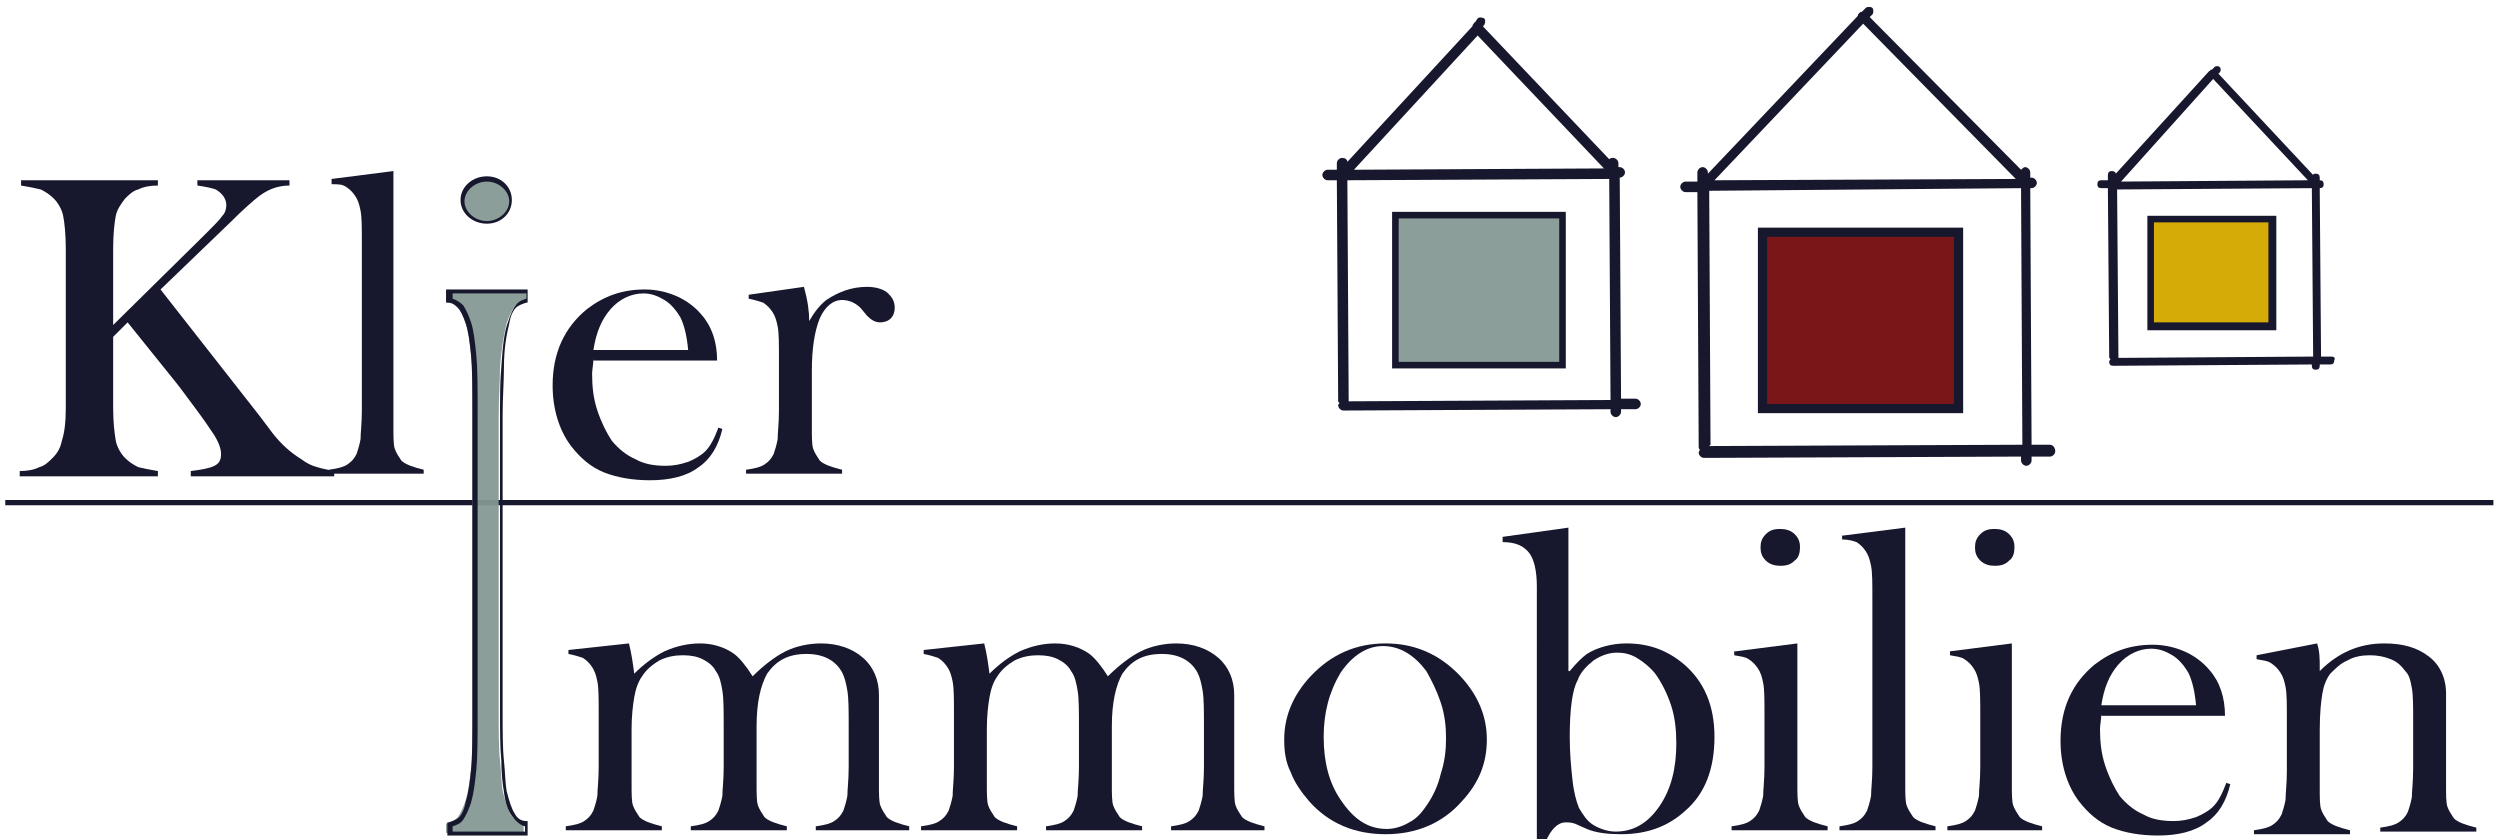 <?xml version="1.0" encoding="utf-8"?>
<svg xmlns="http://www.w3.org/2000/svg" xmlns:xlink="http://www.w3.org/1999/xlink" version="1.1" id="Ebene_1" x="0px" y="0px" viewBox="0 0 190 63.8" style="enable-background:new 0 0 190 63.8;" xml:space="preserve" width="65535" height="22006">
<style type="text/css">
	.st0{fill:#17172E;}
	.st1{fill:#859893;fill-opacity:0.941;}
	.st2{fill:#7B1618;}
	.st3{fill:#D4AB07;}
	.st4{enable-background:new    ;}
</style>
<g id="layer1">
	<g>
		<path id="path3814_1_" class="st0" d="M0.4,38.2h189.1"/>
		<rect x="0.4" y="38" class="st0" width="189.1" height="0.4"/>
	</g>
	<path class="st0" d="M124.3,30.3C124.3,30.3,124.3,30.3,124.3,30.3l-1.1,0l-0.1-16.8l0,0c0.2,0,0.4-0.2,0.4-0.4   c0-0.2-0.2-0.4-0.4-0.4c0,0,0,0,0,0l-0.1,0l0-0.3c0-0.2-0.2-0.4-0.4-0.4c0,0,0,0,0,0c-0.1,0-0.2,0-0.3,0.1l-9.6-10.1l0.1-0.1   c0.1-0.2,0.1-0.4,0-0.5c-0.2-0.1-0.4-0.1-0.5,0l-0.2,0.3c0,0-0.1,0-0.1,0.1c0,0-0.1,0.1-0.1,0.2l-9.5,10.3c0-0.2-0.2-0.3-0.4-0.3   c0,0,0,0,0,0c-0.2,0-0.4,0.2-0.4,0.4l0,0.5l-0.7,0c-0.2,0-0.4,0.2-0.4,0.4c0,0.2,0.2,0.4,0.4,0.4c0,0,0,0,0,0l0.7,0l0.1,16.7   c0,0.1,0,0.2,0.1,0.2c0,0.1-0.1,0.1-0.1,0.2c0,0.2,0.2,0.4,0.4,0.4c0,0,0,0,0,0l20.3-0.1l0,0.2c0,0.2,0.2,0.4,0.4,0.4c0,0,0,0,0,0   c0.2,0,0.4-0.2,0.4-0.4l0-0.2l1.1,0c0.2,0,0.4-0.2,0.4-0.4C124.7,30.5,124.5,30.3,124.3,30.3z M112.3,2.7l9.6,10.1l-19,0.1   L112.3,2.7z M122.3,13.6l0.1,16.8l-19.9,0.1c0,0,0,0,0-0.1l-0.1-16.7L122.3,13.6z"/>
	<g>
		<path id="path3870_1_" class="st1" d="M106,16.4h12.7v11.4H106V16.4z"/>
		<path class="st0" d="M119,28h-13.2V16.1H119V28z M106.3,27.5h12.2V16.6h-12.2V27.5z"/>
	</g>
	<path id="path3850_1_" class="st0" d="M129.4,13l0.1,20.8"/>
	<path class="st0" d="M155.8,33.8L155.8,33.8l-1.4,0l-0.1-19.5l0.1,0c0.2,0,0.4-0.2,0.4-0.4c0-0.2-0.2-0.4-0.4-0.4h0l-0.1,0l0-0.4   c0-0.2-0.2-0.4-0.4-0.4c-0.1,0-0.2,0.1-0.3,0.2L142.1,1.3l0.2-0.2c0.1-0.1,0.1-0.4,0-0.5c-0.1-0.1-0.4-0.1-0.5,0l-0.3,0.3   c-0.1,0-0.1,0-0.2,0.1c-0.1,0.1-0.1,0.1-0.1,0.2l-11.4,12l0-0.1c0-0.2-0.2-0.4-0.4-0.4c0,0,0,0,0,0c-0.2,0-0.4,0.2-0.4,0.4l0,0.7   l-0.9,0c-0.2,0-0.4,0.2-0.4,0.4c0,0.2,0.2,0.4,0.4,0.4c0,0,0,0,0,0l0.9,0l0.1,19.3c0,0.1,0,0.2,0.1,0.3c-0.1,0.1-0.1,0.2-0.1,0.2   c0,0.2,0.2,0.4,0.4,0.4c0,0,0,0,0,0l24.1-0.1l0,0.3c0,0.2,0.2,0.4,0.4,0.4c0,0,0,0,0,0c0.2,0,0.4-0.2,0.4-0.4l0-0.3l1.4,0   c0.2,0,0.4-0.2,0.4-0.4C156.2,34,156,33.8,155.8,33.8z M130.3,13.7l11.3-11.9l11.6,11.8L130.3,13.7z M153.6,14.3l0.1,19.5   l-23.8,0.1c0,0,0.1-0.1,0.1-0.1l-0.1-19.3L153.6,14.3z"/>
	<g>
		<path id="path3872_1_" class="st2" d="M134,17.6h14.9V31H134V17.6z"/>
		<path class="st0" d="M149.2,31.4h-15.6V17.3h15.6V31.4z M134.3,30.7h14.2V18h-14.2V30.7z"/>
	</g>
	<path class="st0" d="M177.2,27.1L177.2,27.1l-0.8,0l-0.1-12.8l0,0c0.2,0,0.3-0.1,0.3-0.3c0-0.2-0.1-0.3-0.3-0.3h0l0,0l0-0.2   c0-0.2-0.1-0.3-0.3-0.3c-0.1,0-0.2,0-0.2,0.1l-7.2-7.7l0.1-0.1c0.1-0.1,0.1-0.3,0-0.4c-0.1-0.1-0.3-0.1-0.4,0l-0.2,0.2   c0,0-0.1,0-0.1,0c0,0,0,0.1-0.1,0.1l-7.1,7.8c0-0.1-0.1-0.2-0.3-0.2c0,0,0,0,0,0c-0.2,0-0.3,0.1-0.3,0.3l0,0.4l-0.5,0   c-0.2,0-0.3,0.1-0.3,0.3c0,0.2,0.1,0.3,0.3,0.3h0l0.5,0l0.1,12.8c0,0.1,0,0.1,0.1,0.2c0,0-0.1,0.1-0.1,0.2c0,0.2,0.1,0.3,0.3,0.3h0   l15.1-0.1l0,0.1c0,0.2,0.1,0.3,0.3,0.3c0.2,0,0.3-0.1,0.3-0.3l0-0.1l0.8,0c0.2,0,0.3-0.1,0.3-0.3C177.5,27.2,177.4,27.1,177.2,27.1   z M160.9,14.4l14.8-0.1l0.1,12.8L161,27.2c0,0,0,0,0-0.1L160.9,14.4z M161.2,13.8l7-7.8l7.2,7.7L161.2,13.8z"/>
	<g>
		<path id="path3874_1_" class="st3" d="M163.5,16.6h9.3v8.2h-9.3V16.6z"/>
		<path class="st0" d="M173,25.1h-9.8v-8.7h9.8V25.1z M163.7,24.5h8.7v-7.6h-8.7V24.5z"/>
	</g>
	<g>
		<path id="path3890_1_" class="st1" d="M40,22.1v0.7c-0.3,0.1-0.6,0.2-0.9,0.5c-0.2,0.3-0.4,0.7-0.6,1.3c-0.2,0.8-0.4,1.9-0.5,3.3    c0,1.1-0.1,2.3-0.1,3.7v22.3c0,1.7,0,3,0.1,3.9c0.1,1,0.1,1.7,0.2,2.3c0.2,0.8,0.4,1.4,0.6,1.8c0.3,0.4,0.6,0.6,1,0.7v0.7h-5.9    v-0.7c0.4-0.1,0.6-0.2,0.9-0.5c0.2-0.3,0.4-0.7,0.6-1.3c0.2-0.7,0.3-1.5,0.4-2.4c0.1-1,0.1-2.5,0.1-4.6V31.6c0-2.1,0-3.6-0.1-4.6    c-0.1-1-0.2-1.8-0.4-2.4c-0.2-0.6-0.4-1-0.6-1.3c-0.2-0.3-0.5-0.4-0.9-0.5v-0.7H40z"/>
		<path class="st0" d="M40.2,63.5h-6.2v-1l0.1,0c0.3-0.1,0.6-0.2,0.8-0.4c0.2-0.2,0.4-0.6,0.5-1.2c0.2-0.6,0.3-1.4,0.4-2.4    c0.1-0.9,0.1-2.4,0.1-4.6V31.6c0-2.2,0-3.6-0.1-4.6c-0.1-1-0.2-1.8-0.4-2.4c-0.2-0.6-0.4-1-0.6-1.2c-0.2-0.2-0.4-0.4-0.8-0.4    l-0.1,0v-1h6.2v1L40,23c-0.3,0.1-0.6,0.2-0.8,0.4c-0.2,0.2-0.4,0.6-0.5,1.2c-0.2,0.8-0.4,1.9-0.4,3.3c0,1.1-0.1,2.3-0.1,3.7v22.3    c0,1.7,0,3,0.1,3.9c0.1,1,0.1,1.7,0.2,2.3c0.2,0.8,0.4,1.4,0.6,1.7c0.2,0.4,0.5,0.6,0.9,0.6l0.1,0V63.5z M34.3,63.2h5.6v-0.4    c-0.4-0.1-0.7-0.4-1-0.8c-0.3-0.4-0.5-1-0.6-1.8c-0.1-0.6-0.2-1.4-0.2-2.4c-0.1-1-0.1-2.3-0.1-4V31.6c0-1.4,0-2.6,0.1-3.7    c0.1-1.5,0.2-2.6,0.5-3.4c0.2-0.6,0.4-1.1,0.6-1.3c0.2-0.3,0.5-0.4,0.8-0.5v-0.4h-5.6v0.4c0.3,0.1,0.6,0.3,0.8,0.5    c0.2,0.3,0.4,0.7,0.6,1.3c0.2,0.6,0.3,1.5,0.4,2.5c0.1,1,0.1,2.4,0.1,4.6v22.3c0,2.2,0,3.6-0.1,4.6c-0.1,1-0.2,1.8-0.4,2.5    c-0.2,0.6-0.4,1-0.6,1.3c-0.2,0.3-0.5,0.4-0.8,0.5V63.2z"/>
	</g>
	<g>
		<path id="path3892_1_" class="st1" d="M38.8,15.3c0,0.9-0.8,1.6-1.8,1.6c-1,0-1.8-0.7-1.8-1.6c0-0.9,0.8-1.6,1.8-1.6    C38,13.7,38.8,14.4,38.8,15.3z"/>
		<path class="st0" d="M37,17c-1.1,0-2-0.8-2-1.8c0-1,0.9-1.8,2-1.8c1.1,0,1.9,0.8,1.9,1.8C38.9,16.2,38.1,17,37,17z M37,13.8    c-0.9,0-1.7,0.7-1.7,1.5c0,0.8,0.8,1.5,1.7,1.5c0.9,0,1.7-0.7,1.7-1.5C38.7,14.5,37.9,13.8,37,13.8z"/>
	</g>
	<g class="st4">
		<path class="st0" d="M8.6,24.7l7-6.9c0.7-0.7,1.1-1.1,1.3-1.4c0.2-0.2,0.3-0.5,0.3-0.8c0-0.5-0.3-0.9-0.8-1.2    c-0.3-0.1-0.7-0.2-1.4-0.3v-0.4H22v0.4c-0.5,0-0.9,0.1-1.2,0.2c-0.3,0.1-0.7,0.3-1.1,0.6c-0.4,0.3-1.2,1-2.2,2L12.2,22l7.6,9.7    l0.9,1.2c0.7,0.9,1.4,1.5,2.2,2c0.4,0.3,0.8,0.5,1.2,0.6c0.3,0.1,0.8,0.2,1.3,0.3v0.4H14.5v-0.4c0.8-0.1,1.4-0.2,1.8-0.4    s0.5-0.5,0.5-0.9c0-0.4-0.2-1-0.7-1.7c-0.2-0.3-0.6-0.9-1.2-1.7c-0.6-0.8-1.1-1.5-1.5-2l-3.7-4.6l-1.1,1.1V31    c0,1.1,0.1,1.9,0.2,2.5c0.1,0.5,0.4,1,0.7,1.3c0.3,0.3,0.6,0.5,1,0.7c0.4,0.1,0.9,0.2,1.5,0.3v0.4H1.5v-0.4c0.6,0,1.1-0.1,1.5-0.3    c0.4-0.1,0.7-0.4,1-0.7c0.4-0.4,0.6-0.8,0.7-1.3C4.9,32.9,5,32.1,5,31V18.9c0-1.1-0.1-2-0.2-2.5c-0.1-0.5-0.4-1-0.7-1.3    c-0.3-0.3-0.6-0.5-1-0.7c-0.4-0.1-0.9-0.2-1.5-0.3v-0.4H12v0.4c-0.6,0-1.1,0.1-1.5,0.3c-0.4,0.1-0.7,0.4-1,0.7    c-0.3,0.4-0.6,0.8-0.7,1.3c-0.1,0.5-0.2,1.4-0.2,2.5V24.7z"/>
		<path class="st0" d="M25.2,13.6l4.7-0.6v18.3l0,1.2c0,0.7,0,1.3,0.1,1.6c0.1,0.3,0.3,0.6,0.5,0.9c0.3,0.3,0.9,0.5,1.7,0.7v0.3H25    v-0.3c0.7-0.1,1.1-0.2,1.4-0.4c0.3-0.2,0.5-0.4,0.7-0.8c0.1-0.3,0.2-0.6,0.3-1.1c0-0.5,0.1-1.2,0.1-2.2V18.4c0-1.1,0-1.9-0.1-2.4    c-0.1-0.5-0.2-0.8-0.4-1.1c-0.2-0.3-0.4-0.5-0.7-0.7S25.7,14,25.2,14V13.6z"/>
		<path class="st0" d="M45.1,27.2c0,0.5-0.1,0.9-0.1,1.2c0,1,0.1,1.9,0.4,2.8c0.3,0.9,0.7,1.7,1.1,2.3c0.5,0.6,1.1,1.1,1.8,1.4    c0.7,0.4,1.5,0.5,2.3,0.5c0.6,0,1.1-0.1,1.7-0.3c0.5-0.2,1-0.5,1.3-0.8c0.4-0.4,0.7-1,1-1.8l0.3,0.1c-0.3,1.3-0.9,2.3-1.8,2.9    c-0.9,0.7-2.2,1-3.7,1c-1.3,0-2.5-0.2-3.5-0.6c-1-0.4-1.8-1.1-2.5-2c-0.9-1.2-1.4-2.8-1.4-4.6c0-2.5,0.9-4.4,2.6-5.8    c1.3-1,2.7-1.5,4.4-1.5c0.9,0,1.7,0.2,2.4,0.5c0.7,0.3,1.4,0.8,1.9,1.4c0.8,0.9,1.2,2.1,1.2,3.5H45.1z M52.3,26.6    c-0.1-1.1-0.3-1.9-0.6-2.5c-0.3-0.5-0.7-1-1.2-1.3c-0.5-0.3-1-0.5-1.6-0.5c-0.9,0-1.8,0.4-2.5,1.2c-0.7,0.8-1.1,1.8-1.3,3.1H52.3z    "/>
		<path class="st0" d="M61.5,24.4c0.4-0.7,0.8-1.2,1.3-1.6c0.9-0.6,1.9-1,3.1-1c0.7,0,1.3,0.2,1.6,0.5c0.3,0.3,0.5,0.6,0.5,1.1    c0,0.3-0.1,0.6-0.3,0.8c-0.2,0.2-0.5,0.3-0.8,0.3c-0.4,0-0.7-0.2-1-0.5l-0.5-0.6c-0.4-0.4-0.9-0.6-1.4-0.6c-0.7,0-1.3,0.5-1.7,1.4    c-0.4,1-0.6,2.3-0.6,4v3.1l0,1.2c0,0.7,0,1.3,0.1,1.6c0.1,0.3,0.3,0.6,0.5,0.9c0.3,0.3,0.9,0.5,1.7,0.7v0.3h-7.3v-0.3    c0.7-0.1,1.1-0.2,1.4-0.4c0.3-0.2,0.5-0.4,0.7-0.8c0.1-0.3,0.2-0.6,0.3-1.1c0-0.5,0.1-1.2,0.1-2.2v-4c0-1.1,0-1.9-0.1-2.4    c-0.1-0.5-0.2-0.8-0.4-1.1c-0.2-0.3-0.4-0.5-0.7-0.7c-0.3-0.1-0.6-0.2-1.1-0.3v-0.3l4.2-0.6C61.4,22.9,61.5,23.7,61.5,24.4z"/>
	</g>
	<g class="st4">
		<path class="st0" d="M47.8,48.9c0.2,0.8,0.3,1.5,0.4,2.3c0.7-0.7,1.5-1.3,2.3-1.7c0.9-0.4,1.8-0.6,2.7-0.6c1,0,1.9,0.3,2.6,0.8    c0.4,0.3,0.9,0.9,1.4,1.7c0.8-0.8,1.7-1.5,2.5-1.9c0.8-0.4,1.8-0.6,2.7-0.6c1.3,0,2.4,0.4,3.2,1.1c0.8,0.7,1.2,1.7,1.2,2.8v5.6    l0,1.2c0,0.7,0,1.3,0.1,1.6c0.1,0.3,0.3,0.6,0.5,0.9c0.3,0.3,0.9,0.5,1.7,0.7v0.3H62v-0.3c0.7-0.1,1.1-0.2,1.4-0.4    c0.3-0.2,0.5-0.4,0.7-0.8c0.1-0.3,0.2-0.6,0.3-1.1c0-0.5,0.1-1.2,0.1-2.2v-3.1c0-1.2,0-2.1-0.1-2.7s-0.2-1-0.4-1.4    c-0.5-0.9-1.4-1.4-2.7-1.4c-1.4,0-2.3,0.5-3,1.5c-0.5,0.9-0.8,2.2-0.8,4v3.2l0,1.2c0,0.7,0,1.3,0.1,1.6c0.1,0.3,0.3,0.6,0.5,0.9    c0.3,0.3,0.9,0.5,1.7,0.7v0.3h-7.3v-0.3c0.7-0.1,1.1-0.2,1.4-0.4c0.3-0.2,0.5-0.4,0.7-0.8c0.1-0.3,0.2-0.6,0.3-1.1    c0-0.5,0.1-1.2,0.1-2.2v-3c0-1.3,0-2.2-0.1-2.8c-0.1-0.6-0.2-1.1-0.5-1.5c-0.2-0.4-0.6-0.7-1-0.9c-0.4-0.2-0.9-0.3-1.5-0.3    c-0.6,0-1.2,0.1-1.8,0.4c-0.5,0.3-1,0.7-1.3,1.2c-0.3,0.4-0.5,1-0.6,1.6c-0.1,0.6-0.2,1.4-0.2,2.4v3l0,1.2c0,0.7,0,1.3,0.1,1.6    c0.1,0.3,0.3,0.6,0.5,0.9c0.3,0.3,0.9,0.5,1.7,0.7v0.3h-7.3v-0.3c0.7-0.1,1.1-0.2,1.4-0.4c0.3-0.2,0.5-0.4,0.7-0.8    c0.1-0.3,0.2-0.6,0.3-1.1c0-0.5,0.1-1.2,0.1-2.2v-4.1c0-1.1,0-1.9-0.1-2.4s-0.2-0.8-0.4-1.1c-0.2-0.3-0.4-0.5-0.7-0.7    c-0.3-0.1-0.6-0.2-1.1-0.3v-0.3L47.8,48.9z"/>
		<path class="st0" d="M74.8,48.9c0.2,0.8,0.3,1.5,0.4,2.3c0.7-0.7,1.5-1.3,2.3-1.7c0.9-0.4,1.8-0.6,2.7-0.6c1,0,1.9,0.3,2.6,0.8    c0.4,0.3,0.9,0.9,1.4,1.7c0.8-0.8,1.7-1.5,2.5-1.9c0.8-0.4,1.8-0.6,2.7-0.6c1.3,0,2.4,0.4,3.2,1.1c0.8,0.7,1.2,1.7,1.2,2.8v5.6    l0,1.2c0,0.7,0,1.3,0.1,1.6c0.1,0.3,0.3,0.6,0.5,0.9c0.3,0.3,0.9,0.5,1.7,0.7v0.3H89v-0.3c0.7-0.1,1.1-0.2,1.4-0.4    c0.3-0.2,0.5-0.4,0.7-0.8c0.1-0.3,0.2-0.6,0.3-1.1c0-0.5,0.1-1.2,0.1-2.2v-3.1c0-1.2,0-2.1-0.1-2.7c-0.1-0.6-0.2-1-0.4-1.4    c-0.5-0.9-1.4-1.4-2.7-1.4c-1.4,0-2.3,0.5-3,1.5c-0.5,0.9-0.8,2.2-0.8,4v3.2l0,1.2c0,0.7,0,1.3,0.1,1.6c0.1,0.3,0.3,0.6,0.5,0.9    c0.3,0.3,0.9,0.5,1.7,0.7v0.3h-7.3v-0.3c0.7-0.1,1.1-0.2,1.4-0.4c0.3-0.2,0.5-0.4,0.7-0.8c0.1-0.3,0.2-0.6,0.3-1.1    c0-0.5,0.1-1.2,0.1-2.2v-3c0-1.3,0-2.2-0.1-2.8c-0.1-0.6-0.2-1.1-0.5-1.5c-0.2-0.4-0.6-0.7-1-0.9c-0.4-0.2-0.9-0.3-1.5-0.3    c-0.6,0-1.2,0.1-1.8,0.4c-0.5,0.3-1,0.7-1.3,1.2c-0.3,0.4-0.5,1-0.6,1.6S75,54.4,75,55.4v3l0,1.2c0,0.7,0,1.3,0.1,1.6    c0.1,0.3,0.3,0.6,0.5,0.9c0.3,0.3,0.9,0.5,1.7,0.7v0.3h-7.3v-0.3c0.7-0.1,1.1-0.2,1.4-0.4c0.3-0.2,0.5-0.4,0.7-0.8    c0.1-0.3,0.2-0.6,0.3-1.1c0-0.5,0.1-1.2,0.1-2.2v-4.1c0-1.1,0-1.9-0.1-2.4s-0.2-0.8-0.4-1.1c-0.2-0.3-0.4-0.5-0.7-0.7    c-0.3-0.1-0.6-0.2-1.1-0.3v-0.3L74.8,48.9z"/>
		<path class="st0" d="M97.6,56.2c0-1.8,0.7-3.4,2-4.8c1.6-1.7,3.5-2.5,5.7-2.5s4.1,0.8,5.7,2.5c1.3,1.4,2,3,2,4.8    c0,1.8-0.6,3.3-1.9,4.7c-1.5,1.7-3.5,2.5-5.8,2.5s-4.3-0.8-5.8-2.5c-0.6-0.7-1.1-1.4-1.4-2.2C97.7,57.9,97.6,57.1,97.6,56.2z     M100.6,56c0,1.9,0.4,3.5,1.3,4.8c1,1.5,2.1,2.2,3.5,2.2c0.6,0,1.2-0.2,1.7-0.5c0.6-0.3,1-0.8,1.4-1.4c0.4-0.6,0.8-1.4,1-2.3    c0.3-0.9,0.4-1.8,0.4-2.7c0-0.9-0.1-1.8-0.4-2.7c-0.3-0.9-0.7-1.7-1.1-2.4c-0.9-1.2-2-1.9-3.3-1.9c-1.2,0-2.3,0.7-3.2,2    C101,52.6,100.6,54.2,100.6,56z"/>
		<path class="st0" d="M119.3,51c0.5-0.6,0.9-1,1.3-1.3c0.8-0.5,1.9-0.8,3-0.8c1.7,0,3.1,0.5,4.4,1.6c1.5,1.3,2.3,3.1,2.3,5.5    c0,2.4-0.7,4.3-2.2,5.6c-1.3,1.2-2.9,1.8-4.9,1.8c-1,0-1.9-0.1-2.6-0.4l-0.9-0.4c-0.3-0.1-0.5-0.1-0.7-0.1c-0.6,0-1.1,0.5-1.5,1.4    h-0.7V44.6c0-1.2-0.2-2.1-0.6-2.6c-0.4-0.5-1-0.8-2-0.8v-0.4l5-0.7V51z M119.3,56c0,1.2,0.1,2.3,0.2,3.2c0.1,1,0.3,1.7,0.5,2.2    c0.3,0.5,0.6,1,1.1,1.3c0.5,0.3,1.1,0.5,1.7,0.5c1.3,0,2.4-0.6,3.3-1.9c0.9-1.3,1.3-2.9,1.3-4.8c0-1-0.1-2-0.4-2.9    c-0.3-0.9-0.7-1.7-1.2-2.4c-0.4-0.5-0.9-0.9-1.4-1.2c-0.5-0.3-1-0.4-1.5-0.4c-0.6,0-1.2,0.2-1.8,0.6c-0.5,0.4-1,0.9-1.2,1.5    C119.5,52.4,119.3,53.9,119.3,56z"/>
		<path class="st0" d="M131.9,49.5l4.7-0.6v9.5l0,1.2c0,0.7,0,1.3,0.1,1.6c0.1,0.3,0.3,0.6,0.5,0.9c0.3,0.3,0.9,0.5,1.7,0.7v0.3    h-7.3v-0.3c0.7-0.1,1.1-0.2,1.4-0.4c0.3-0.2,0.5-0.4,0.7-0.8c0.1-0.3,0.2-0.6,0.3-1.1c0-0.5,0.1-1.2,0.1-2.2v-4    c0-1.1,0-1.9-0.1-2.4c-0.1-0.5-0.2-0.8-0.4-1.1c-0.2-0.3-0.4-0.5-0.7-0.7s-0.6-0.2-1.1-0.3V49.5z M135.3,43    c-0.4,0-0.8-0.1-1.1-0.4c-0.3-0.3-0.4-0.6-0.4-1c0-0.4,0.1-0.7,0.4-1c0.3-0.3,0.6-0.4,1.1-0.4c0.4,0,0.8,0.1,1.1,0.4    c0.3,0.3,0.4,0.6,0.4,1c0,0.4-0.1,0.8-0.4,1C136.1,42.9,135.8,43,135.3,43z"/>
		<path class="st0" d="M140.1,40.7l4.7-0.6v18.3l0,1.2c0,0.7,0,1.3,0.1,1.6c0.1,0.3,0.3,0.6,0.5,0.9c0.3,0.3,0.9,0.5,1.7,0.7v0.3    h-7.3v-0.3c0.7-0.1,1.1-0.2,1.4-0.4c0.3-0.2,0.5-0.4,0.7-0.8c0.1-0.3,0.2-0.6,0.3-1.1c0-0.5,0.1-1.2,0.1-2.2V45.4    c0-1.1,0-1.9-0.1-2.4c-0.1-0.5-0.2-0.8-0.4-1.1c-0.2-0.3-0.4-0.5-0.7-0.7c-0.3-0.1-0.6-0.2-1.1-0.2V40.7z"/>
		<path class="st0" d="M148.2,49.5l4.7-0.6v9.5l0,1.2c0,0.7,0,1.3,0.1,1.6c0.1,0.3,0.3,0.6,0.5,0.9c0.3,0.3,0.9,0.5,1.7,0.7v0.3H148    v-0.3c0.7-0.1,1.1-0.2,1.4-0.4c0.3-0.2,0.5-0.4,0.7-0.8c0.1-0.3,0.2-0.6,0.3-1.1c0-0.5,0.1-1.2,0.1-2.2v-4c0-1.1,0-1.9-0.1-2.4    c-0.1-0.5-0.2-0.8-0.4-1.1c-0.2-0.3-0.4-0.5-0.7-0.7s-0.6-0.2-1.1-0.3V49.5z M151.6,43c-0.4,0-0.8-0.1-1.1-0.4    c-0.3-0.3-0.4-0.6-0.4-1c0-0.4,0.1-0.7,0.4-1c0.3-0.3,0.6-0.4,1.1-0.4c0.4,0,0.8,0.1,1.1,0.4c0.3,0.3,0.4,0.6,0.4,1    c0,0.4-0.1,0.8-0.4,1C152.4,42.9,152.1,43,151.6,43z"/>
		<path class="st0" d="M159.7,54.2c0,0.5-0.1,0.9-0.1,1.2c0,1,0.1,1.9,0.4,2.8c0.3,0.9,0.7,1.7,1.1,2.3c0.5,0.6,1.1,1.1,1.8,1.4    c0.7,0.4,1.5,0.5,2.3,0.5c0.6,0,1.1-0.1,1.7-0.3c0.5-0.2,1-0.5,1.3-0.8c0.4-0.4,0.7-1,1-1.8l0.3,0.1c-0.3,1.3-0.9,2.3-1.8,2.9    c-0.9,0.7-2.2,1-3.7,1c-1.3,0-2.5-0.2-3.5-0.6c-1-0.4-1.8-1.1-2.5-2c-0.9-1.2-1.4-2.8-1.4-4.6c0-2.5,0.9-4.4,2.6-5.8    c1.3-1,2.7-1.5,4.4-1.5c0.9,0,1.7,0.2,2.4,0.5c0.7,0.3,1.4,0.8,1.9,1.4c0.8,0.9,1.2,2.1,1.2,3.5H159.7z M166.9,53.6    c-0.1-1.1-0.3-1.9-0.6-2.5c-0.3-0.5-0.7-1-1.2-1.3c-0.5-0.3-1-0.5-1.6-0.5c-0.9,0-1.8,0.4-2.5,1.2c-0.7,0.8-1.1,1.8-1.3,3.1H166.9    z"/>
		<path class="st0" d="M176.1,48.9c0.2,0.6,0.2,1.2,0.2,1.8V51c1.4-1.4,3-2.1,4.9-2.1c1.4,0,2.5,0.3,3.4,1c0.8,0.6,1.3,1.6,1.3,2.8    v7c0,0.7,0,1.3,0.1,1.6c0.1,0.3,0.3,0.6,0.5,0.9c0.3,0.3,0.9,0.5,1.7,0.7v0.3h-7.3v-0.3c0.7-0.1,1.1-0.2,1.4-0.4    c0.3-0.2,0.5-0.4,0.7-0.8c0.1-0.3,0.2-0.6,0.3-1.1c0-0.5,0.1-1.2,0.1-2.2v-3.5c0-1.2,0-2.1-0.1-2.6c-0.1-0.6-0.2-1-0.5-1.3    c-0.3-0.4-0.6-0.7-1.1-0.9c-0.5-0.2-1-0.3-1.6-0.3c-0.6,0-1.2,0.1-1.7,0.4c-0.5,0.2-0.9,0.6-1.3,1c-0.3,0.4-0.5,0.9-0.6,1.5    c-0.1,0.6-0.2,1.5-0.2,2.8v3.2l0,1.2c0,0.7,0,1.3,0.1,1.6c0.1,0.3,0.3,0.6,0.5,0.9c0.3,0.3,0.9,0.5,1.7,0.7v0.3h-7.3v-0.3    c0.7-0.1,1.1-0.2,1.4-0.4c0.3-0.2,0.5-0.4,0.7-0.8c0.1-0.3,0.2-0.6,0.3-1.1c0-0.5,0.1-1.2,0.1-2.2v-4c0-1.1,0-1.9-0.1-2.4    c-0.1-0.5-0.2-0.8-0.4-1.1c-0.2-0.3-0.4-0.5-0.7-0.7s-0.6-0.2-1.1-0.3v-0.3L176.1,48.9z"/>
	</g>
</g>
</svg>

